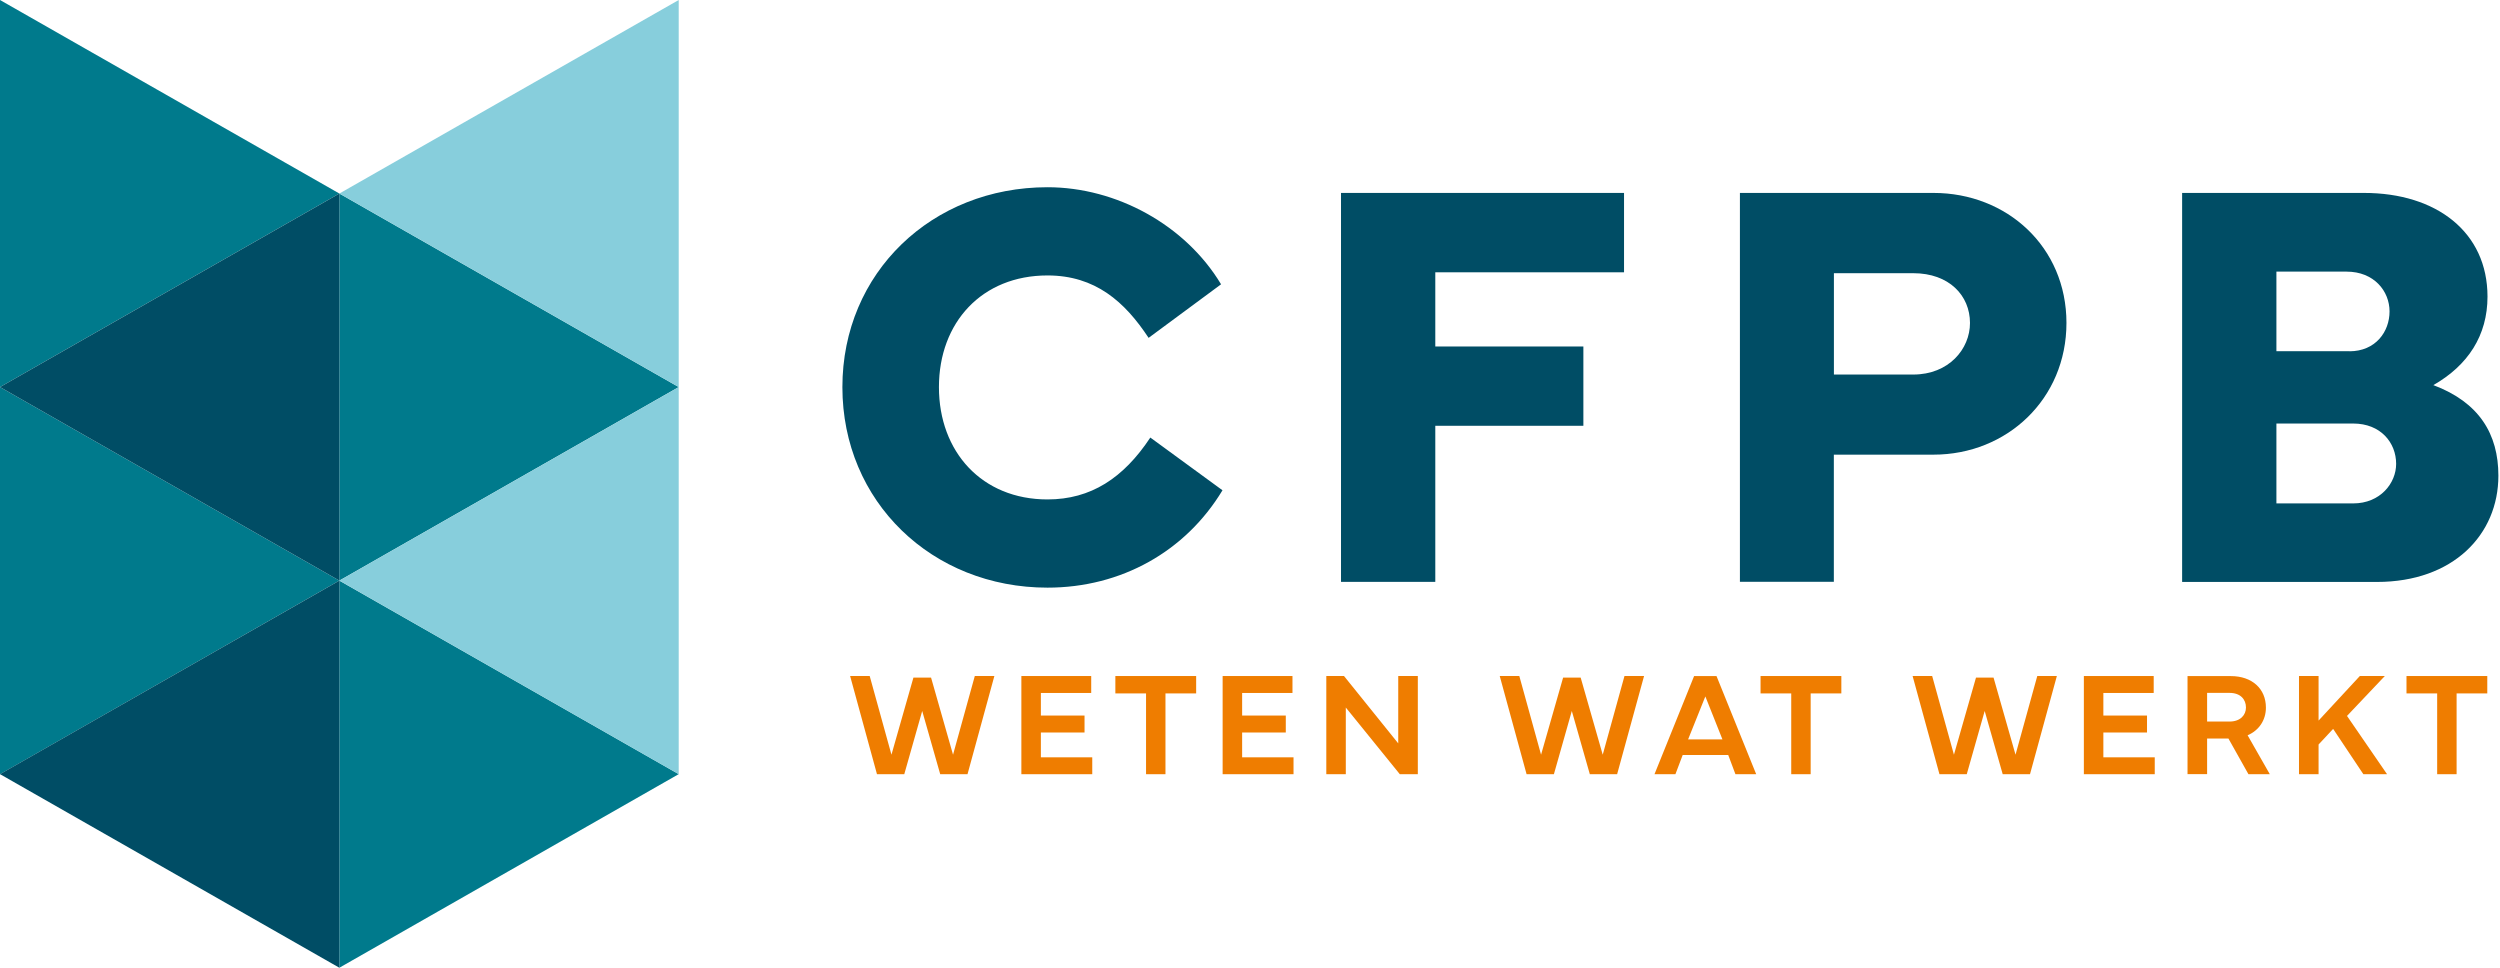 <svg width="186" height="72" viewBox="0 0 186 72" fill="none" xmlns="http://www.w3.org/2000/svg">
<g clip-path="url(#clip0_2_119)">
<path d="M64.706 50.296L66.324 56.15L67.959 50.413H69.271L70.906 56.15L72.525 50.296H73.981L71.983 57.601H69.952L68.612 52.896L67.278 57.601H65.247L63.249 50.296H64.706Z" fill="#EF7D00"/>
<path d="M75.99 50.296H81.186V51.557H77.441V53.237H80.689V54.498H77.441V56.345H81.264V57.601H75.99V50.296Z" fill="#EF7D00"/>
<path d="M82.983 50.296H88.994V51.59H86.711V57.601H85.266V51.59H82.983V50.296Z" fill="#EF7D00"/>
<path d="M90.964 50.296H96.16V51.557H92.415V53.237H95.663V54.498H92.415V56.345H96.238V57.601H90.964V50.296Z" fill="#EF7D00"/>
<path d="M98.677 57.601V50.296H99.994L104.029 55.307V50.296H105.486V57.601H104.146L100.128 52.64V57.601H98.677Z" fill="#EF7D00"/>
<path d="M113.037 50.296L114.655 56.15L116.296 50.413H117.602L119.243 56.15L120.861 50.296H122.318L120.314 57.601H118.283L116.943 52.896L115.61 57.601H113.578L111.58 50.296H113.037Z" fill="#EF7D00"/>
<path d="M123.094 57.601L126.04 50.301H127.709L130.661 57.601H129.116L128.58 56.172H125.192L124.651 57.601H123.105H123.094ZM128.15 55.012L126.878 51.814L125.594 55.012H128.156H128.15Z" fill="#EF7D00"/>
<path d="M130.985 50.296H136.996V51.59H134.713V57.601H133.268V51.59H130.985V50.296Z" fill="#EF7D00"/>
<path d="M143.754 50.296L145.373 56.15L147.014 50.413H148.32L149.955 56.15L151.573 50.296H153.03L151.032 57.601H149.001L147.661 52.896L146.327 57.601H144.296L142.298 50.296H143.754Z" fill="#EF7D00"/>
<path d="M155.039 50.296H160.235V51.557H156.49V53.237H159.738V54.498H156.49V56.345H160.313V57.601H155.039V50.296Z" fill="#EF7D00"/>
<path d="M162.752 57.596V50.301H165.972C167.557 50.301 168.584 51.245 168.584 52.645C168.584 53.577 168.071 54.342 167.222 54.705L168.874 57.601H167.284L165.794 54.945H164.209V57.596H162.752ZM164.209 53.683H165.883C166.687 53.683 167.1 53.192 167.1 52.64C167.1 52.031 166.687 51.551 165.883 51.551H164.209V53.678V53.683Z" fill="#EF7D00"/>
<path d="M171.045 57.601V50.296H172.502V53.611L175.571 50.296H177.43L174.617 53.265L177.597 57.601H175.834L173.585 54.23L172.502 55.391V57.601H171.045Z" fill="#EF7D00"/>
<path d="M179.043 50.296H185.054V51.59H182.771V57.601H181.325V51.59H179.043V50.296Z" fill="#EF7D00"/>
<path d="M62.674 28.803C62.674 20.281 69.344 13.93 77.933 13.93C83.067 13.93 88.201 16.743 90.847 21.152L85.456 25.137C83.686 22.452 81.493 20.493 77.933 20.493C73.055 20.493 69.857 23.987 69.857 28.803C69.857 33.62 73.055 37.158 77.933 37.158C81.153 37.158 83.581 35.579 85.584 32.554L90.953 36.477C88.201 41.037 83.407 43.721 77.933 43.721C69.344 43.721 62.674 37.325 62.674 28.803Z" fill="#004D65"/>
<path d="M99.771 14.354H120.828V20.259H106.786V25.779H117.803V31.678H106.786V43.291H99.771V14.354Z" fill="#004D65"/>
<path d="M129.45 43.291V14.354H143.855C149.307 14.354 153.744 18.361 153.744 24.026C153.744 29.691 149.313 33.826 143.855 33.826H136.438V43.286H129.45V43.291ZM136.443 27.866H142.348C144.988 27.866 146.567 25.968 146.567 24.032C146.567 21.983 145.01 20.326 142.348 20.326H136.443V27.871V27.866Z" fill="#004D65"/>
<path d="M162.35 43.291V14.354H175.884C181.275 14.354 185.07 17.273 185.07 22.067C185.07 24.964 183.619 27.179 181.041 28.653C184.451 29.931 185.88 32.297 185.88 35.389C185.88 39.781 182.514 43.297 176.844 43.297H162.356L162.35 43.291ZM174.796 26.136C176.738 26.136 177.782 24.685 177.782 23.172C177.782 21.66 176.632 20.209 174.584 20.209H169.365V26.13H174.801L174.796 26.136ZM175.075 37.454C177.101 37.454 178.273 35.941 178.273 34.513C178.273 32.933 177.123 31.51 175.075 31.51H169.365V37.454H175.075Z" fill="#004D65"/>
<path d="M0 28.798L25.248 14.399L0 0V28.798Z" fill="#007A8C"/>
<path d="M0 57.601L25.248 43.197L0 28.798V57.601Z" fill="#007A8C"/>
<path d="M25.248 43.197L50.496 28.798L25.248 14.399V43.197Z" fill="#007A8C"/>
<path d="M25.248 72L50.496 57.596L25.248 43.197V72Z" fill="#007A8C"/>
<path d="M50.496 28.798L25.248 14.399L50.496 0V28.798Z" fill="#87CEDC"/>
<path d="M25.248 43.197L0 28.798L25.248 14.399V43.197Z" fill="#004D65"/>
<path d="M25.248 72L0 57.596L25.248 43.197V72Z" fill="#004D65"/>
<path d="M50.496 57.601L25.248 43.197L50.496 28.798V57.601Z" fill="#87CEDC"/>
</g>
<defs>
<clipPath id="clip0_2_119">
<rect width="185.88" height="72" fill="white"/>
</clipPath>
</defs>
</svg>
